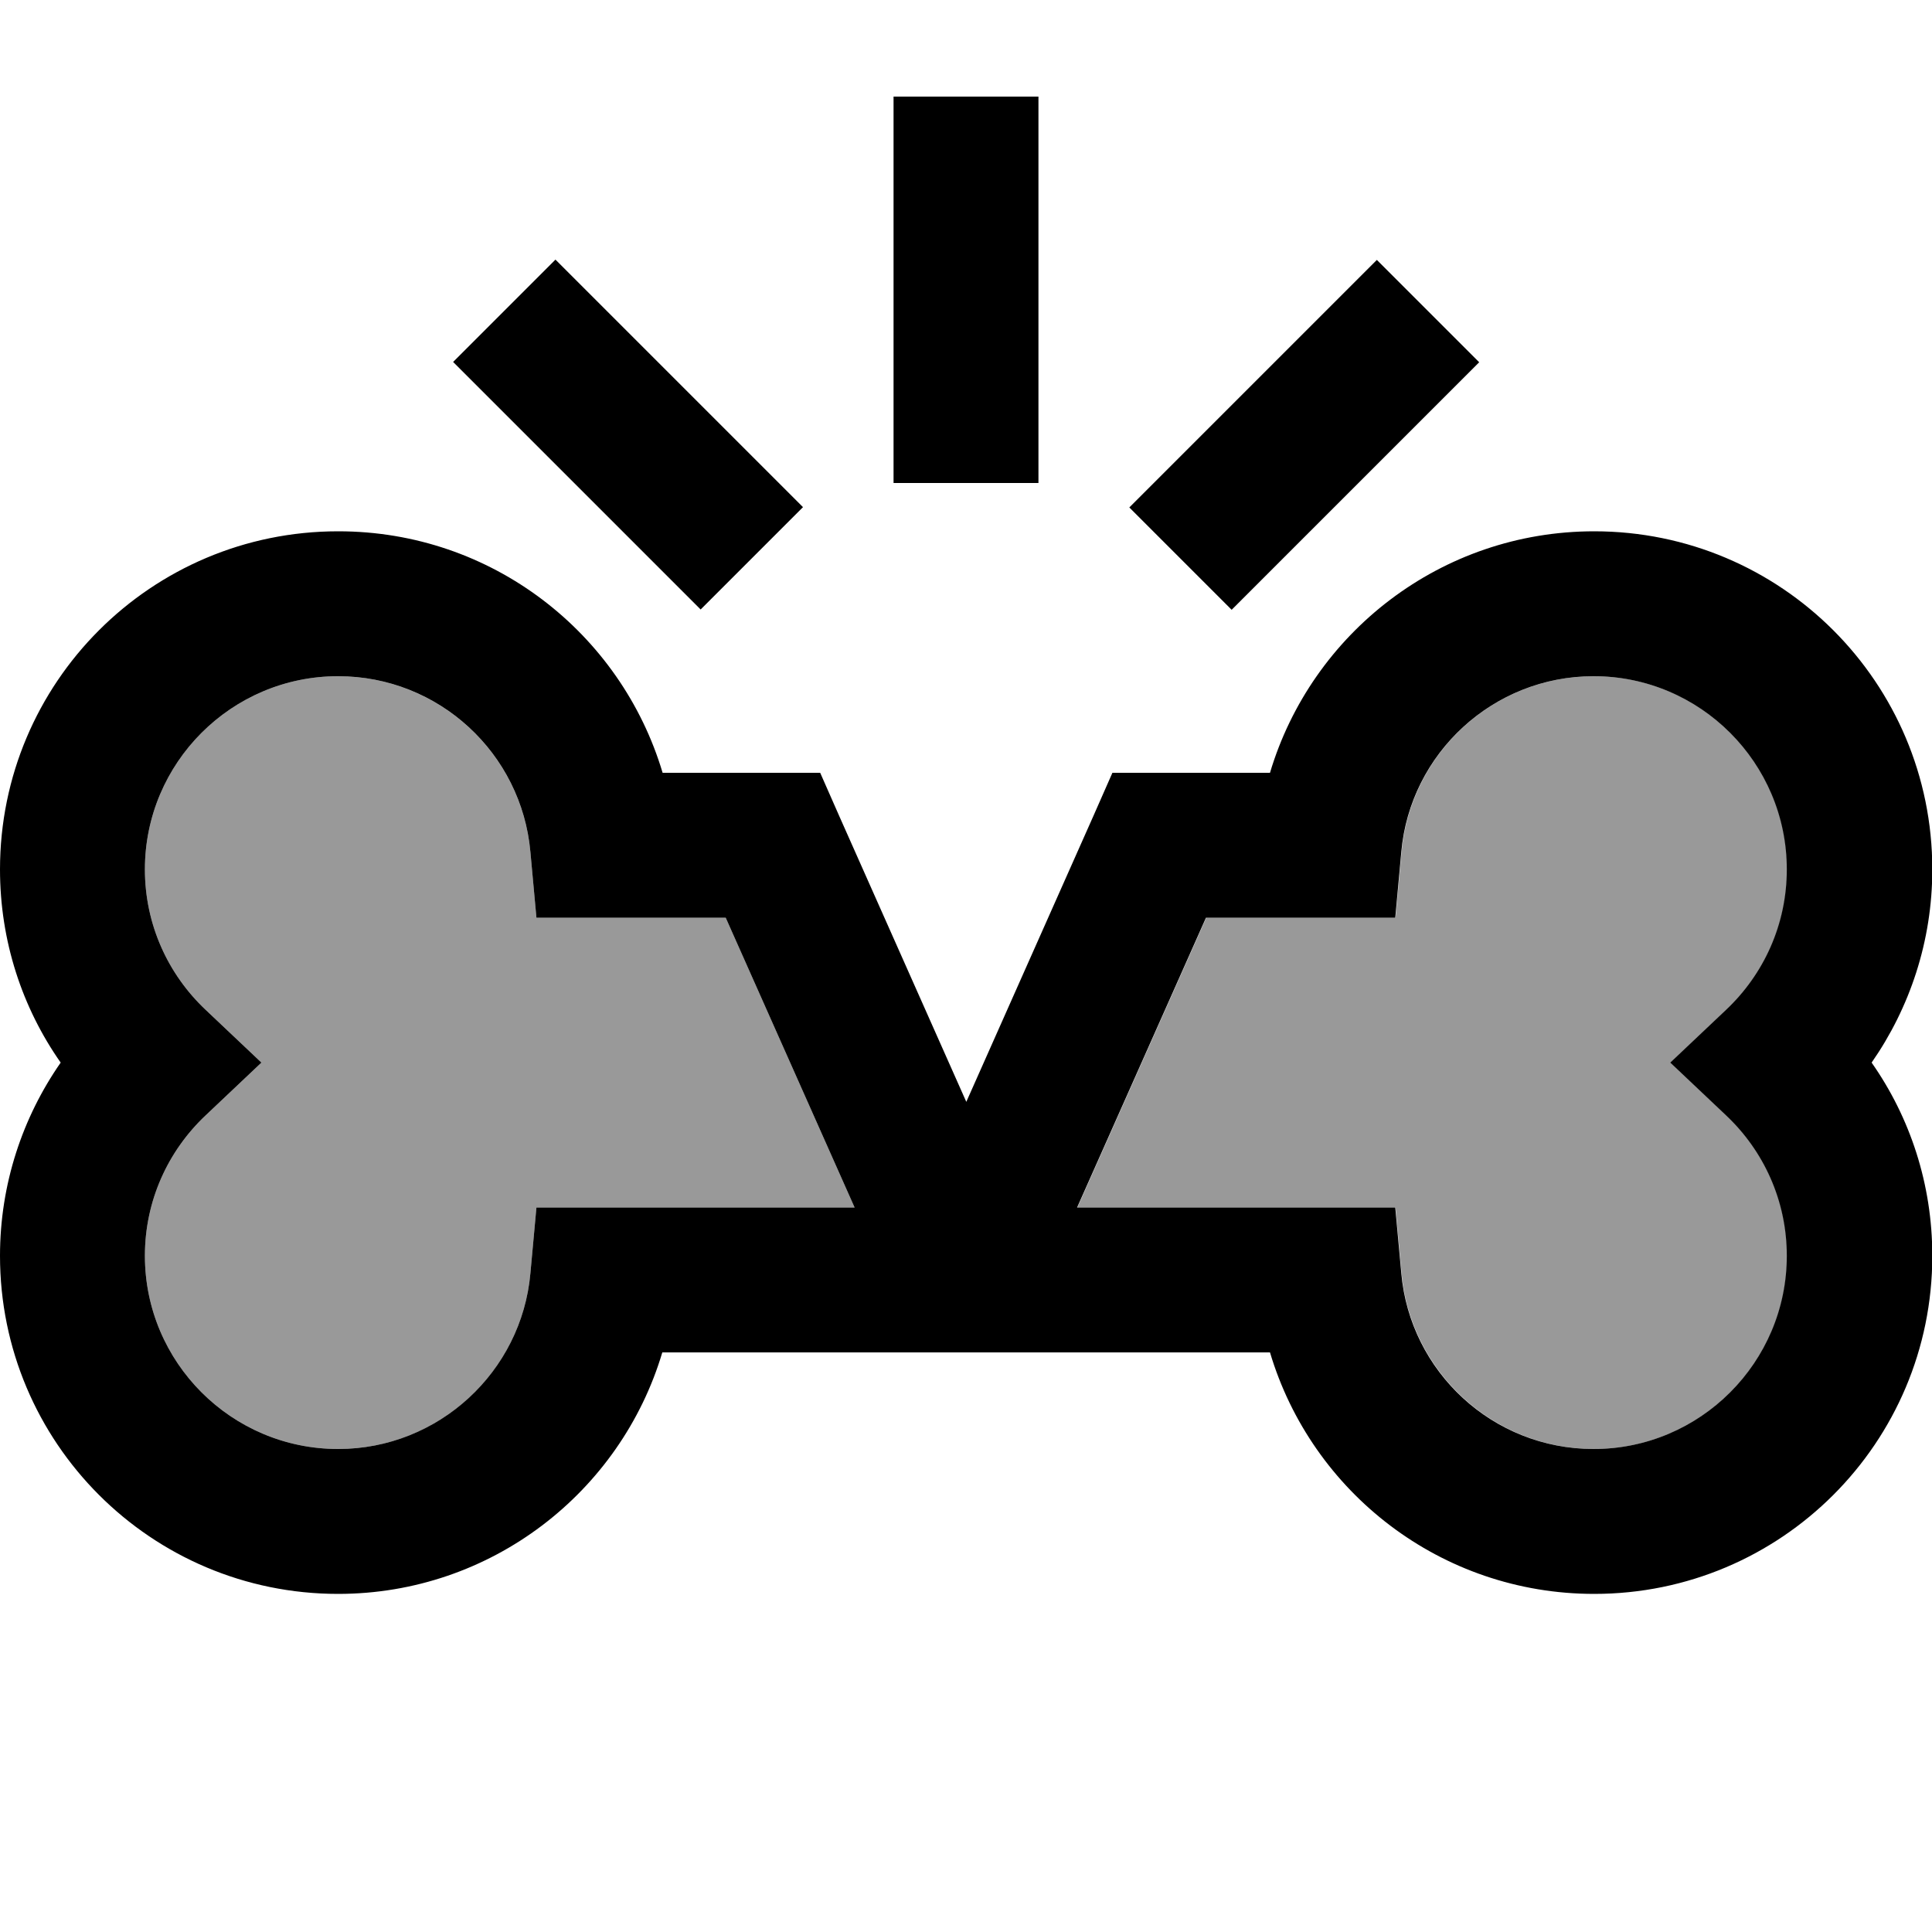 <svg xmlns="http://www.w3.org/2000/svg" viewBox="0 0 640 640"><!--! Font Awesome Pro 7.1.0 by @fontawesome - https://fontawesome.com License - https://fontawesome.com/license (Commercial License) Copyright 2025 Fonticons, Inc. --><path opacity=".4" fill="currentColor" d="M48 288C48 306.3 55.7 322.8 68.1 334.5L86.6 352L68.1 369.5C55.7 381.2 48 397.7 48 416C48 451.3 76.7 480 112 480C145.4 480 172.8 454.4 175.7 421.8L177.7 400L283.1 400L240.4 304L177.7 304L175.7 282.2C172.8 249.6 145.3 224 112 224C76.7 224 48 252.7 48 288zM356.9 400L462.3 400L464.3 421.8C467.2 454.4 494.7 480 528 480C563.3 480 592 451.3 592 416C592 397.7 584.3 381.2 571.9 369.5L553.4 352L571.9 334.5C584.3 322.8 592 306.3 592 288C592 252.7 563.3 224 528 224C494.6 224 467.2 249.6 464.3 282.2L462.3 304L399.6 304L356.9 400z"/><path fill="currentColor" d="M344 56L344 32L296 32L296 160L344 160L344 56zM201 103L184 86L150.1 119.9C156.2 126 177.9 147.7 215.1 184.9L232.1 201.9L266 168L201 103zM473 137L490 120L456.1 86.1C450 92.2 428.3 113.9 391.1 151.1L374.1 168.1L408 202C414.1 195.9 435.8 174.2 473 137zM112 176C50.1 176 0 226.1 0 288C0 311.8 7.4 333.9 20.1 352C7.5 370.1 0 392.2 0 416C0 477.9 50.1 528 112 528C162.7 528 205.6 494.3 219.4 448L420.7 448C434.5 494.3 477.3 528 528.1 528C590 528 640.1 477.9 640.1 416C640.1 392.2 632.7 370.1 620 352C632.6 333.9 640.1 311.8 640.1 288C640.1 226.1 590 176 528.1 176C477.4 176 434.5 209.7 420.7 256L368.5 256L362.2 270.3L320.1 365L278 270.3L271.7 256L219.5 256C205.7 209.7 162.9 176 112.1 176zM199.6 304L240.4 304L283.1 400L177.7 400L175.7 421.8C172.8 454.4 145.3 480 112 480C76.7 480 48 451.3 48 416C48 397.7 55.7 381.2 68.1 369.5L86.6 352L68.1 334.5C55.7 322.8 48 306.3 48 288C48 252.7 76.7 224 112 224C145.4 224 172.8 249.6 175.7 282.2L177.7 304L199.6 304zM440.3 304L462.2 304L464.2 282.2C467.1 249.6 494.6 224 527.9 224C563.2 224 591.9 252.7 591.9 288C591.9 306.3 584.2 322.8 571.8 334.5L553.3 352L571.8 369.5C584.2 381.2 591.9 397.7 591.9 416C591.9 451.3 563.2 480 527.9 480C494.5 480 467.1 454.4 464.2 421.8L462.2 400L356.8 400L399.5 304L440.3 304z"/></svg>